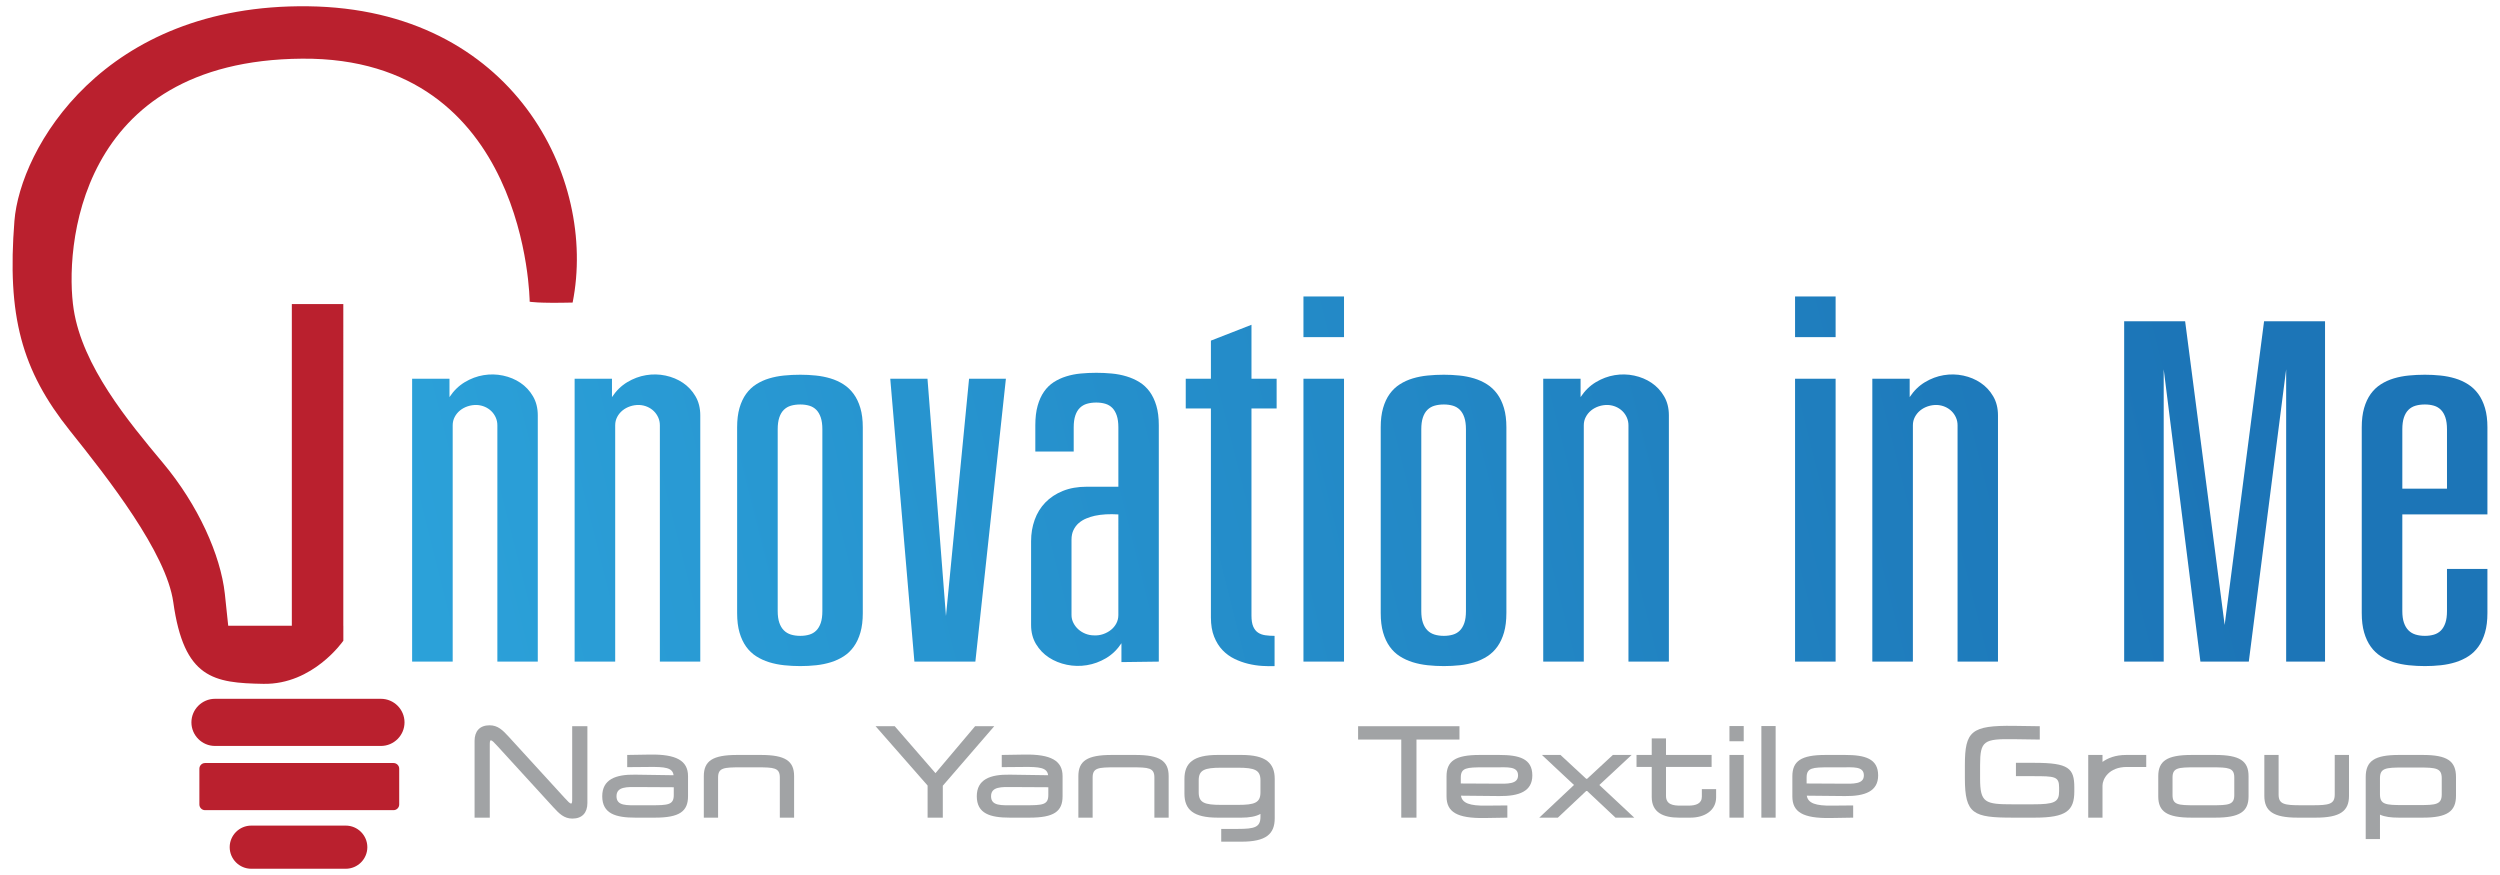 <?xml version="1.0" encoding="utf-8"?>
<!-- Generator: Adobe Illustrator 17.0.0, SVG Export Plug-In . SVG Version: 6.00 Build 0)  -->
<!DOCTYPE svg PUBLIC "-//W3C//DTD SVG 1.1//EN" "http://www.w3.org/Graphics/SVG/1.1/DTD/svg11.dtd">
<svg version="1.1" id="Layer_1" xmlns="http://www.w3.org/2000/svg" xmlns:xlink="http://www.w3.org/1999/xlink" x="0px" y="0px"
	 width="400px" height="140px" viewBox="0 0 400 140" enable-background="new 0 0 400 140" xml:space="preserve">
<g id="XMLID_2_">
	<g id="XMLID_19_">
		<linearGradient id="XMLID_7_" gradientUnits="userSpaceOnUse" x1="383.715" y1="6.125" x2="34.361" y2="93.659">
			<stop  offset="0.128" style="stop-color:#1C75B7"/>
			<stop  offset="1" style="stop-color:#2DA6DD"/>
		</linearGradient>
		<path id="XMLID_50_" fill="url(#XMLID_7_)" d="M79.578,105.859V68.046c0-0.438-0.085-0.852-0.256-1.239
			c-0.173-0.387-0.405-0.726-0.7-1.016c-0.294-0.29-0.639-0.522-1.037-0.696c-0.397-0.174-0.828-0.274-1.294-0.3
			c-0.506-0.013-0.992,0.058-1.458,0.213c-0.466,0.155-0.877,0.377-1.233,0.667c-0.355,0.291-0.64,0.639-0.851,1.045
			c-0.213,0.407-0.318,0.848-0.318,1.326v37.812h-6.491V60.596h5.977v2.941c0.671-1.019,1.486-1.815,2.444-2.39
			c0.958-0.574,1.96-0.949,3.008-1.122c1.048-0.174,2.089-0.152,3.122,0.067c1.033,0.22,1.961,0.607,2.783,1.162
			c0.821,0.555,1.489,1.271,2.002,2.148c0.514,0.877,0.77,1.896,0.77,3.057v39.4H79.578z"/>
		<linearGradient id="XMLID_8_" gradientUnits="userSpaceOnUse" x1="385.234" y1="12.259" x2="35.901" y2="99.787">
			<stop  offset="0.128" style="stop-color:#1C75B7"/>
			<stop  offset="1" style="stop-color:#2DA6DD"/>
		</linearGradient>
		<path id="XMLID_48_" fill="url(#XMLID_8_)" d="M105.579,105.859V68.046c0-0.438-0.086-0.852-0.257-1.239
			c-0.173-0.387-0.404-0.726-0.699-1.016c-0.294-0.29-0.64-0.522-1.037-0.696c-0.397-0.174-0.829-0.274-1.294-0.3
			c-0.507-0.013-0.993,0.058-1.458,0.213c-0.466,0.155-0.877,0.377-1.233,0.667c-0.355,0.291-0.64,0.639-0.852,1.045
			c-0.213,0.407-0.319,0.848-0.319,1.326v37.812h-6.49V60.596h5.976v2.941c0.67-1.019,1.486-1.815,2.444-2.39
			c0.958-0.574,1.961-0.949,3.009-1.122c1.046-0.174,2.088-0.152,3.121,0.067c1.033,0.22,1.961,0.607,2.783,1.162
			s1.489,1.271,2.002,2.148c0.514,0.877,0.77,1.896,0.77,3.057v39.4H105.579z"/>
		<linearGradient id="XMLID_12_" gradientUnits="userSpaceOnUse" x1="386.791" y1="18.414" x2="37.44" y2="105.948">
			<stop  offset="0.128" style="stop-color:#1C75B7"/>
			<stop  offset="1" style="stop-color:#2DA6DD"/>
		</linearGradient>
		<path id="XMLID_45_" fill="url(#XMLID_12_)" d="M138.047,98.099c0,1.187-0.127,2.219-0.38,3.096
			c-0.254,0.878-0.606,1.632-1.058,2.264c-0.452,0.632-0.989,1.148-1.612,1.548c-0.624,0.4-1.304,0.716-2.043,0.948
			c-0.741,0.232-1.527,0.394-2.362,0.484c-0.836,0.09-1.685,0.135-2.547,0.135c-0.876,0-1.738-0.045-2.587-0.135
			c-0.849-0.091-1.646-0.252-2.393-0.484c-0.746-0.232-1.434-0.548-2.064-0.948c-0.63-0.4-1.171-0.916-1.623-1.548
			c-0.452-0.632-0.805-1.386-1.059-2.264c-0.252-0.878-0.379-1.909-0.379-3.096V68.375c0-1.187,0.127-2.219,0.379-3.096
			c0.254-0.877,0.607-1.628,1.059-2.255c0.452-0.625,0.992-1.138,1.623-1.538c0.629-0.4,1.318-0.713,2.064-0.939
			c0.747-0.225,1.541-0.38,2.383-0.464c0.842-0.084,1.707-0.126,2.597-0.126c0.836,0,1.664,0.042,2.485,0.126
			c0.821,0.084,1.605,0.239,2.352,0.464c0.746,0.225,1.433,0.539,2.063,0.939c0.629,0.4,1.174,0.913,1.633,1.538
			c0.458,0.626,0.818,1.378,1.079,2.255c0.26,0.878,0.39,1.909,0.39,3.096V98.099z M131.578,68.685c0-0.748-0.085-1.377-0.256-1.888
			c-0.172-0.509-0.412-0.919-0.719-1.229c-0.308-0.309-0.681-0.529-1.119-0.658c-0.438-0.128-0.918-0.193-1.438-0.193
			c-0.547,0-1.043,0.065-1.489,0.193c-0.445,0.129-0.825,0.349-1.14,0.658c-0.315,0.31-0.558,0.72-0.729,1.229
			c-0.171,0.51-0.257,1.139-0.257,1.888v29.085c0,0.735,0.086,1.354,0.257,1.858c0.171,0.503,0.414,0.913,0.729,1.229
			c0.315,0.316,0.695,0.541,1.14,0.677c0.445,0.135,0.941,0.203,1.489,0.203c0.521,0,1-0.065,1.438-0.194
			c0.438-0.128,0.81-0.348,1.119-0.658c0.307-0.309,0.547-0.716,0.719-1.219c0.171-0.504,0.256-1.135,0.256-1.897V68.685z"/>
		<linearGradient id="XMLID_13_" gradientUnits="userSpaceOnUse" x1="388.035" y1="23.398" x2="38.689" y2="110.93">
			<stop  offset="0.128" style="stop-color:#1C75B7"/>
			<stop  offset="1" style="stop-color:#2DA6DD"/>
		</linearGradient>
		<path id="XMLID_43_" fill="url(#XMLID_13_)" d="M156.059,105.859h-9.756l-3.861-45.263h5.956l2.957,37.968l3.697-37.968h5.894
			L156.059,105.859z"/>
		<linearGradient id="XMLID_14_" gradientUnits="userSpaceOnUse" x1="389.685" y1="29.991" x2="40.343" y2="117.522">
			<stop  offset="0.128" style="stop-color:#1C75B7"/>
			<stop  offset="1" style="stop-color:#2DA6DD"/>
		</linearGradient>
		<path id="XMLID_40_" fill="url(#XMLID_14_)" d="M179.43,105.936v-3.018c-0.671,1.019-1.493,1.815-2.464,2.39
			c-0.972,0.574-1.996,0.948-3.071,1.122c-1.074,0.174-2.142,0.152-3.203-0.068c-1.061-0.22-2.017-0.606-2.865-1.161
			c-0.849-0.555-1.537-1.271-2.064-2.148c-0.527-0.877-0.79-1.896-0.79-3.058V86.604c0-1.225,0.191-2.37,0.575-3.435
			c0.382-1.065,0.951-1.986,1.705-2.768c0.753-0.78,1.684-1.396,2.793-1.847s2.389-0.678,3.84-0.678h5.052v-9.501
			c0-0.748-0.085-1.377-0.256-1.887c-0.172-0.51-0.412-0.919-0.719-1.229c-0.308-0.309-0.681-0.529-1.118-0.658
			c-0.439-0.129-0.919-0.194-1.439-0.194c-0.547,0-1.043,0.065-1.489,0.194c-0.445,0.129-0.825,0.349-1.14,0.658
			c-0.315,0.309-0.558,0.719-0.729,1.229c-0.171,0.51-0.256,1.139-0.256,1.887v3.871h-6.141v-4.199c0-1.2,0.122-2.242,0.37-3.125
			c0.246-0.883,0.588-1.639,1.027-2.264c0.438-0.626,0.958-1.132,1.561-1.52c0.603-0.387,1.266-0.693,1.992-0.919
			c0.725-0.226,1.492-0.378,2.3-0.455c0.808-0.077,1.643-0.117,2.505-0.117c0.836,0,1.664,0.039,2.485,0.117
			c0.821,0.077,1.605,0.229,2.352,0.455c0.746,0.225,1.434,0.531,2.064,0.919c0.629,0.387,1.174,0.894,1.633,1.52
			c0.458,0.625,0.818,1.38,1.079,2.264c0.26,0.883,0.39,1.925,0.39,3.125v37.812L179.43,105.936z M178.937,82.308
			c-1.411-0.09-2.663-0.019-3.758,0.213c-0.466,0.103-0.924,0.248-1.376,0.435c-0.452,0.187-0.853,0.432-1.201,0.735
			c-0.35,0.303-0.63,0.675-0.842,1.113c-0.212,0.439-0.318,0.955-0.318,1.548v12.056c0,0.438,0.1,0.855,0.298,1.248
			c0.198,0.394,0.462,0.739,0.79,1.035c0.329,0.298,0.712,0.532,1.149,0.707c0.439,0.174,0.898,0.262,1.376,0.262
			c0.507,0.026,0.993-0.042,1.458-0.204c0.466-0.161,0.88-0.386,1.243-0.677c0.363-0.29,0.65-0.639,0.862-1.044
			c0.212-0.407,0.319-0.848,0.319-1.326V82.308z"/>
		<linearGradient id="XMLID_16_" gradientUnits="userSpaceOnUse" x1="390.225" y1="32.129" x2="40.875" y2="119.662">
			<stop  offset="0.128" style="stop-color:#1C75B7"/>
			<stop  offset="1" style="stop-color:#2DA6DD"/>
		</linearGradient>
		<path id="XMLID_38_" fill="url(#XMLID_16_)" d="M200.235,65.356v33.13c0,0.736,0.092,1.319,0.277,1.752
			c0.185,0.432,0.442,0.758,0.77,0.977c0.329,0.22,0.719,0.361,1.171,0.426c0.452,0.064,0.945,0.096,1.479,0.096v4.838
			c-0.588,0.026-1.25,0.016-1.981-0.028c-0.733-0.045-1.476-0.158-2.229-0.339c-0.753-0.181-1.488-0.445-2.207-0.794
			c-0.72-0.349-1.356-0.813-1.911-1.393c-0.554-0.581-1.003-1.3-1.345-2.158c-0.342-0.857-0.513-1.88-0.513-3.067v-33.44h-4.026
			v-4.76h4.026V54.5l6.49-2.535v8.631h4.025v4.76H200.235z"/>
		<linearGradient id="XMLID_17_" gradientUnits="userSpaceOnUse" x1="390.174" y1="31.953" x2="40.835" y2="119.484">
			<stop  offset="0.128" style="stop-color:#1C75B7"/>
			<stop  offset="1" style="stop-color:#2DA6DD"/>
		</linearGradient>
		<path id="XMLID_35_" fill="url(#XMLID_17_)" d="M208.552,53.938v-6.502h6.49v6.502H208.552z M208.552,105.859V60.596h6.49v45.263
			H208.552z"/>
		<linearGradient id="XMLID_18_" gradientUnits="userSpaceOnUse" x1="392.87" y1="42.692" x2="43.522" y2="130.225">
			<stop  offset="0.128" style="stop-color:#1C75B7"/>
			<stop  offset="1" style="stop-color:#2DA6DD"/>
		</linearGradient>
		<path id="XMLID_32_" fill="url(#XMLID_18_)" d="M241.021,98.099c0,1.187-0.127,2.219-0.379,3.096
			c-0.255,0.878-0.607,1.632-1.059,2.264c-0.451,0.632-0.988,1.148-1.611,1.548c-0.624,0.4-1.304,0.716-2.043,0.948
			c-0.74,0.232-1.527,0.394-2.362,0.484c-0.836,0.09-1.685,0.135-2.547,0.135c-0.876,0-1.739-0.045-2.587-0.135
			c-0.849-0.091-1.646-0.252-2.393-0.484s-1.434-0.548-2.064-0.948c-0.631-0.4-1.171-0.916-1.623-1.548
			c-0.452-0.632-0.805-1.386-1.058-2.264c-0.253-0.878-0.38-1.909-0.38-3.096V68.375c0-1.187,0.127-2.219,0.38-3.096
			c0.253-0.877,0.606-1.628,1.058-2.255c0.452-0.625,0.991-1.138,1.623-1.538c0.629-0.4,1.317-0.713,2.064-0.939
			c0.747-0.225,1.54-0.38,2.383-0.464c0.841-0.084,1.707-0.126,2.597-0.126c0.836,0,1.664,0.042,2.485,0.126
			c0.821,0.084,1.605,0.239,2.352,0.464c0.746,0.225,1.434,0.539,2.064,0.939s1.173,0.913,1.633,1.538
			c0.458,0.626,0.818,1.378,1.079,2.255c0.261,0.878,0.39,1.909,0.39,3.096V98.099z M234.552,68.685
			c0-0.748-0.085-1.377-0.256-1.888c-0.172-0.509-0.412-0.919-0.719-1.229c-0.308-0.309-0.681-0.529-1.119-0.658
			c-0.438-0.128-0.918-0.193-1.438-0.193c-0.547,0-1.043,0.065-1.489,0.193c-0.445,0.129-0.825,0.349-1.14,0.658
			c-0.315,0.31-0.558,0.72-0.729,1.229c-0.171,0.51-0.256,1.139-0.256,1.888v29.085c0,0.735,0.085,1.354,0.256,1.858
			c0.171,0.503,0.414,0.913,0.729,1.229c0.315,0.316,0.695,0.541,1.14,0.677c0.445,0.135,0.941,0.203,1.489,0.203
			c0.521,0,1-0.065,1.438-0.194c0.438-0.128,0.81-0.348,1.119-0.658c0.308-0.309,0.547-0.716,0.719-1.219
			c0.171-0.504,0.256-1.135,0.256-1.897V68.685z"/>
		<linearGradient id="XMLID_52_" gradientUnits="userSpaceOnUse" x1="394.393" y1="48.794" x2="45.06" y2="136.323">
			<stop  offset="0.128" style="stop-color:#1C75B7"/>
			<stop  offset="1" style="stop-color:#2DA6DD"/>
		</linearGradient>
		<path id="XMLID_30_" fill="url(#XMLID_52_)" d="M260.553,105.859V68.046c0-0.438-0.086-0.852-0.257-1.239
			c-0.171-0.387-0.403-0.726-0.698-1.016c-0.294-0.29-0.639-0.522-1.037-0.696c-0.397-0.174-0.828-0.274-1.294-0.3
			c-0.506-0.013-0.992,0.058-1.458,0.213c-0.466,0.155-0.877,0.377-1.233,0.667c-0.355,0.291-0.639,0.639-0.852,1.045
			c-0.213,0.407-0.318,0.848-0.318,1.326v37.812h-6.49V60.596h5.976v2.941c0.67-1.019,1.486-1.815,2.444-2.39
			c0.958-0.574,1.961-0.949,3.009-1.122c1.047-0.174,2.088-0.152,3.121,0.067c1.034,0.22,1.962,0.607,2.783,1.162
			c0.821,0.555,1.489,1.271,2.002,2.148c0.514,0.877,0.77,1.896,0.77,3.057v39.4H260.553z"/>
		<linearGradient id="XMLID_53_" gradientUnits="userSpaceOnUse" x1="394.821" y1="50.498" x2="45.482" y2="138.028">
			<stop  offset="0.128" style="stop-color:#1C75B7"/>
			<stop  offset="1" style="stop-color:#2DA6DD"/>
		</linearGradient>
		<path id="XMLID_27_" fill="url(#XMLID_53_)" d="M287.209,53.938v-6.502h6.49v6.502H287.209z M287.209,105.859V60.596h6.49v45.263
			H287.209z"/>
		<linearGradient id="XMLID_54_" gradientUnits="userSpaceOnUse" x1="397.507" y1="61.208" x2="48.162" y2="148.739">
			<stop  offset="0.128" style="stop-color:#1C75B7"/>
			<stop  offset="1" style="stop-color:#2DA6DD"/>
		</linearGradient>
		<path id="XMLID_25_" fill="url(#XMLID_54_)" d="M313.21,105.859V68.046c0-0.438-0.085-0.852-0.256-1.239
			c-0.172-0.387-0.404-0.726-0.699-1.016c-0.294-0.29-0.639-0.522-1.037-0.696c-0.398-0.174-0.828-0.274-1.294-0.3
			c-0.506-0.013-0.992,0.058-1.458,0.213c-0.466,0.155-0.877,0.377-1.233,0.667c-0.355,0.291-0.64,0.639-0.852,1.045
			c-0.214,0.407-0.319,0.848-0.319,1.326v37.812h-6.49V60.596h5.976v2.941c0.671-1.019,1.486-1.815,2.444-2.39
			c0.958-0.574,1.961-0.949,3.009-1.122c1.047-0.174,2.088-0.152,3.121,0.067c1.033,0.22,1.961,0.607,2.783,1.162
			c0.821,0.555,1.489,1.271,2.002,2.148c0.514,0.877,0.77,1.896,0.77,3.057v39.4H313.21z"/>
		<linearGradient id="XMLID_55_" gradientUnits="userSpaceOnUse" x1="399.159" y1="67.802" x2="49.812" y2="155.334">
			<stop  offset="0.128" style="stop-color:#1C75B7"/>
			<stop  offset="1" style="stop-color:#2DA6DD"/>
		</linearGradient>
		<path id="XMLID_23_" fill="url(#XMLID_55_)" d="M365.785,105.859V59.086l-5.977,46.772h-7.742l-5.874-46.772v46.772h-6.326V51.404
			h9.755l6.325,48.591l6.305-48.591h9.755v54.455H365.785z"/>
		<linearGradient id="XMLID_56_" gradientUnits="userSpaceOnUse" x1="402.139" y1="79.699" x2="52.802" y2="167.228">
			<stop  offset="0.128" style="stop-color:#1C75B7"/>
			<stop  offset="1" style="stop-color:#2DA6DD"/>
		</linearGradient>
		<path id="XMLID_20_" fill="url(#XMLID_56_)" d="M397.987,98.099c0,1.187-0.127,2.219-0.38,3.096
			c-0.254,0.878-0.606,1.632-1.058,2.264c-0.452,0.632-0.989,1.148-1.612,1.548c-0.624,0.4-1.304,0.716-2.043,0.948
			c-0.741,0.232-1.527,0.394-2.362,0.484c-0.836,0.09-1.685,0.135-2.547,0.135c-0.876,0-1.738-0.045-2.587-0.135
			c-0.849-0.091-1.646-0.252-2.393-0.484c-0.746-0.232-1.434-0.548-2.064-0.948c-0.631-0.4-1.171-0.916-1.623-1.548
			c-0.452-0.632-0.805-1.386-1.058-2.264c-0.254-0.878-0.38-1.909-0.38-3.096V68.375c0-1.187,0.126-2.219,0.38-3.096
			c0.253-0.877,0.606-1.628,1.058-2.255c0.452-0.625,0.992-1.138,1.623-1.538c0.629-0.4,1.318-0.713,2.064-0.939
			c0.747-0.225,1.54-0.38,2.383-0.464c0.841-0.084,1.707-0.126,2.597-0.126c0.836,0,1.664,0.042,2.485,0.126
			c0.821,0.084,1.605,0.239,2.352,0.464c0.746,0.225,1.434,0.539,2.064,0.939c0.629,0.4,1.173,0.913,1.633,1.538
			c0.458,0.626,0.818,1.378,1.079,2.255c0.26,0.878,0.39,1.909,0.39,3.096v13.933h-13.616v15.461c0,0.735,0.085,1.354,0.256,1.858
			c0.172,0.503,0.415,0.913,0.729,1.229c0.315,0.316,0.696,0.541,1.141,0.677c0.445,0.135,0.941,0.203,1.488,0.203
			c0.521,0,1-0.065,1.437-0.194c0.438-0.128,0.811-0.348,1.12-0.658c0.308-0.309,0.547-0.716,0.719-1.219
			c0.171-0.504,0.257-1.135,0.257-1.897v-6.735h6.469V98.099z M391.519,68.685c0-0.748-0.086-1.377-0.257-1.888
			c-0.172-0.509-0.412-0.919-0.719-1.229c-0.308-0.309-0.681-0.529-1.12-0.658c-0.437-0.128-0.917-0.193-1.437-0.193
			c-0.547,0-1.043,0.065-1.488,0.193c-0.445,0.129-0.826,0.349-1.141,0.658c-0.314,0.31-0.557,0.72-0.729,1.229
			c-0.171,0.51-0.256,1.139-0.256,1.888v9.501h7.147V68.685z"/>
	</g>
	<g>
		<path fill="#A1A3A5" d="M91.581,130.974c-1.322,0-2.103-0.781-3.064-1.832l-8.921-9.761c-0.541-0.601-0.871-0.931-1.051-0.931
			s-0.18,0.39-0.18,0.75v11.624h-2.433V118.54c0-1.532,0.811-2.494,2.402-2.494c1.322,0,2.103,0.781,3.064,1.832l8.921,9.761
			c0.541,0.602,0.871,0.932,1.051,0.932s0.18-0.391,0.18-0.752v-11.624h2.433v12.285C93.983,130.013,93.173,130.974,91.581,130.974z
			"/>
		<path fill="#A1A3A5" d="M104.799,130.824h-3.154c-3.125,0-5.287-0.631-5.287-3.424c0-2.673,2.103-3.514,5.287-3.454l6.126,0.09
			c-0.15-1.232-1.411-1.352-3.964-1.322l-3.455,0.029v-1.952l3.664-0.06c4.176-0.061,6.068,0.96,6.068,3.454v3.214
			C110.085,129.832,108.703,130.824,104.799,130.824z M107.802,125.959l-5.556-0.03c-1.953-0.03-3.605-0.09-3.605,1.472
			c0,1.592,1.682,1.442,3.605,1.442h1.952c2.674,0,3.605-0.061,3.605-1.623V125.959z"/>
		<path fill="#A1A3A5" d="M124.773,130.824v-6.427c0-1.563-0.931-1.623-3.603-1.623h-2.674c-2.673,0-3.603,0.06-3.603,1.623v6.427
			h-2.283v-6.638c0-2.433,1.412-3.394,5.316-3.394h3.814c3.904,0,5.316,0.961,5.316,3.394v6.638H124.773z"/>
		<path fill="#A1A3A5" d="M150.849,125.717v5.107h-2.433v-5.136l-8.32-9.492h3.064l6.517,7.509l6.338-7.509h3.063L150.849,125.717z"
			/>
		<path fill="#A1A3A5" d="M164.726,130.824h-3.153c-3.125,0-5.287-0.631-5.287-3.424c0-2.673,2.103-3.514,5.287-3.454l6.126,0.09
			c-0.15-1.232-1.411-1.352-3.964-1.322l-3.455,0.029v-1.952l3.664-0.06c4.176-0.061,6.068,0.96,6.068,3.454v3.214
			C170.013,129.832,168.632,130.824,164.726,130.824z M167.73,125.959l-5.556-0.03c-1.953-0.03-3.605-0.09-3.605,1.472
			c0,1.592,1.682,1.442,3.605,1.442h1.952c2.674,0,3.605-0.061,3.605-1.623V125.959z"/>
		<path fill="#A1A3A5" d="M184.702,130.824v-6.427c0-1.563-0.931-1.623-3.603-1.623h-2.674c-2.673,0-3.603,0.06-3.603,1.623v6.427
			h-2.283v-6.638c0-2.433,1.411-3.394,5.316-3.394h3.814c3.904,0,5.316,0.961,5.316,3.394v6.638H184.702z"/>
		<path fill="#A1A3A5" d="M198.64,134.668h-3.244v-2.043h2.674c2.673,0,3.603-0.27,3.603-1.922v-0.48
			c-0.72,0.42-1.802,0.601-3.033,0.601h-3.814c-3.904,0-5.316-1.291-5.316-3.845v-2.343c0-2.553,1.412-3.845,5.316-3.845h3.814
			c3.904,0,5.316,1.291,5.316,3.845v6.277C203.956,133.467,202.544,134.668,198.64,134.668z M201.673,124.846
			c0-1.652-0.931-2.012-3.603-2.012h-2.674c-2.673,0-3.603,0.361-3.603,2.012v1.922c0,1.682,0.931,2.012,3.603,2.012h2.674
			c2.673,0,3.603-0.33,3.603-2.012V124.846z"/>
		<path fill="#A1A3A5" d="M226.637,118.329v12.495h-2.433v-12.495h-6.908v-2.133h16.219v2.133H226.637z"/>
		<path fill="#A1A3A5" d="M239.884,127.37l-6.127-0.061c0.18,1.232,1.502,1.623,3.965,1.592l3.454-0.03v1.953l-3.664,0.06
			c-4.385,0.061-6.066-0.961-6.066-3.454v-3.214c0-2.434,1.381-3.424,5.286-3.424h3.154c3.154,0,5.287,0.57,5.287,3.273
			C245.171,126.619,243.068,127.4,239.884,127.37z M239.283,122.774h-1.953c-2.642,0-3.603,0.06-3.603,1.623v0.961l5.556,0.029
			c1.953,0.03,3.605,0.09,3.605-1.322C242.888,122.565,241.175,122.774,239.283,122.774z"/>
		<path fill="#A1A3A5" d="M258.478,130.824l-4.535-4.265h-0.151l-4.535,4.265h-2.974l5.557-5.226l-5.136-4.806h2.974l4.114,3.814
			h0.151l4.115-3.814h3.003l-5.166,4.806l5.586,5.226H258.478z"/>
		<path fill="#A1A3A5" d="M270.463,130.824h-1.832c-2.492,0-4.355-0.811-4.355-3.304v-4.806h-2.433v-1.922h2.433v-2.643h2.283v2.643
			h7.298v1.922h-7.298v4.625c0,1.412,1.171,1.562,2.343,1.562h1.232c1.232,0,2.162-0.33,2.162-1.442v-1.201h2.283v1.322
			C274.578,129.652,272.777,130.824,270.463,130.824z"/>
		<path fill="#A1A3A5" d="M276.712,118.6v-2.433h2.283v2.433H276.712z M276.712,130.824v-10.032h2.283v10.032H276.712z"/>
		<path fill="#A1A3A5" d="M281.819,130.824v-14.657h2.283v14.657H281.819z"/>
		<path fill="#A1A3A5" d="M295.215,127.37l-6.127-0.061c0.18,1.232,1.502,1.623,3.965,1.592l3.454-0.03v1.953l-3.664,0.06
			c-4.385,0.061-6.066-0.961-6.066-3.454v-3.214c0-2.434,1.381-3.424,5.286-3.424h3.154c3.154,0,5.287,0.57,5.287,3.273
			C300.502,126.619,298.399,127.4,295.215,127.37z M294.614,122.774h-1.953c-2.642,0-3.603,0.06-3.603,1.623v0.961l5.556,0.029
			c1.953,0.03,3.605,0.09,3.605-1.322C298.219,122.565,296.506,122.774,294.614,122.774z"/>
		<path fill="#A1A3A5" d="M325.554,130.824h-3.514c-6.308,0-7.659-0.57-7.659-6.277v-2.133c0-5.437,1.021-6.367,7.839-6.277
			l4.144,0.06v2.133l-4.144-0.06c-4.775-0.061-5.406,0.21-5.406,4.144v2.133c0,3.904,0.781,4.144,5.226,4.144h3.184
			c3.484,0,4.234-0.33,4.234-2.103v-0.57c0-1.802-0.66-1.832-4.205-1.832h-2.703v-2.133h2.974c5.467,0,6.367,0.871,6.367,3.935
			v0.631C331.891,129.713,330.6,130.824,325.554,130.824z"/>
		<path fill="#A1A3A5" d="M340.304,122.715c-2.943,0-3.904,1.982-3.904,2.974v5.136h-2.283v-10.032h2.283v1.111
			c0.841-0.601,2.042-1.111,3.784-1.111h3.214v1.922H340.304z"/>
		<path fill="#A1A3A5" d="M354.452,130.824h-3.814c-3.905,0-5.316-0.961-5.316-3.394v-3.244c0-2.433,1.411-3.394,5.316-3.394h3.814
			c3.904,0,5.316,0.961,5.316,3.394v3.244C359.768,129.863,358.356,130.824,354.452,130.824z M357.485,124.397
			c0-1.563-0.931-1.623-3.603-1.623h-2.674c-2.673,0-3.603,0.06-3.603,1.623v2.823c0,1.562,0.931,1.623,3.603,1.623h2.674
			c2.673,0,3.603-0.061,3.603-1.623V124.397z"/>
		<path fill="#A1A3A5" d="M370.523,130.824h-2.913c-3.905,0-5.316-1.051-5.316-3.484v-6.548h2.283v6.337
			c0,1.562,0.931,1.713,3.603,1.713h1.772c2.673,0,3.605-0.151,3.605-1.713v-6.337h2.283v6.548
			C375.84,129.773,374.428,130.824,370.523,130.824z"/>
		<path fill="#A1A3A5" d="M387.644,130.824h-3.814c-1.261,0-2.252-0.121-3.033-0.48v3.904h-2.283v-9.912
			c0-2.583,1.412-3.544,5.316-3.544h3.814c3.905,0,5.317,0.961,5.317,3.544v2.974C392.961,129.832,391.549,130.824,387.644,130.824z
			 M390.678,124.516c0-1.621-0.932-1.712-3.605-1.712h-2.673c-2.674,0-3.605,0.09-3.605,1.712v2.584
			c0,1.621,0.931,1.712,3.605,1.712h2.673c2.673,0,3.605-0.09,3.605-1.712V124.516z"/>
	</g>
	<g id="XMLID_3_">
		<g id="XMLID_9_">
			<path id="XMLID_15_" fill="#BA202E" d="M60.951,119.351H34.396c-2.074,0-3.77-1.697-3.77-3.772l0,0c0-2.074,1.696-3.77,3.77-3.77
				h26.555c2.076,0,3.772,1.696,3.772,3.77l0,0C64.723,117.654,63.027,119.351,60.951,119.351z"/>
			<path id="XMLID_11_" fill="#BA202E" d="M62.967,129.626h-30.16c-0.498,0-0.906-0.408-0.906-0.906v-5.729
				c0-0.498,0.408-0.906,0.906-0.906h30.16c0.498,0,0.906,0.408,0.906,0.906v5.729C63.873,129.218,63.465,129.626,62.967,129.626z"
				/>
			<path id="XMLID_10_" fill="#BA202E" d="M55.323,139H40.202c-1.899,0-3.452-1.552-3.452-3.452l0,0
				c0-1.898,1.552-3.452,3.452-3.452h15.121c1.899,0,3.451,1.553,3.451,3.452l0,0C58.775,137.448,57.222,139,55.323,139z"/>
		</g>
		<g id="XMLID_4_">
			<g id="XMLID_5_">
				<path fill="#BA202E" d="M49.299,1.005C16.46,0.593,3.208,23.848,2.307,35.357c-1.188,15.175,1.115,23.846,8.899,33.579
					c6.084,7.602,15.413,19.503,16.522,27.427c1.708,12.215,6.458,12.917,14.427,13.053c7.969,0.137,12.781-6.905,12.781-6.905
					v-2.391h-0.006V48.655h-8.237v51.465h-2.064h-8.115l-0.542-5.131c-0.686-6.183-4.264-14.187-9.899-20.92
					c-5.632-6.734-12.873-15.497-14.284-24.56C10.323,40.09,12.201,9.661,48.336,9.387c36.14-0.275,36.411,38.885,36.411,38.885
					s1.239,0.275,6.873,0.138C95.605,28.485,82.137,1.415,49.299,1.005z"/>
			</g>
		</g>
	</g>
</g>
<g>
</g>
<g>
</g>
<g>
</g>
<g>
</g>
<g>
</g>
<g>
</g>
</svg>
